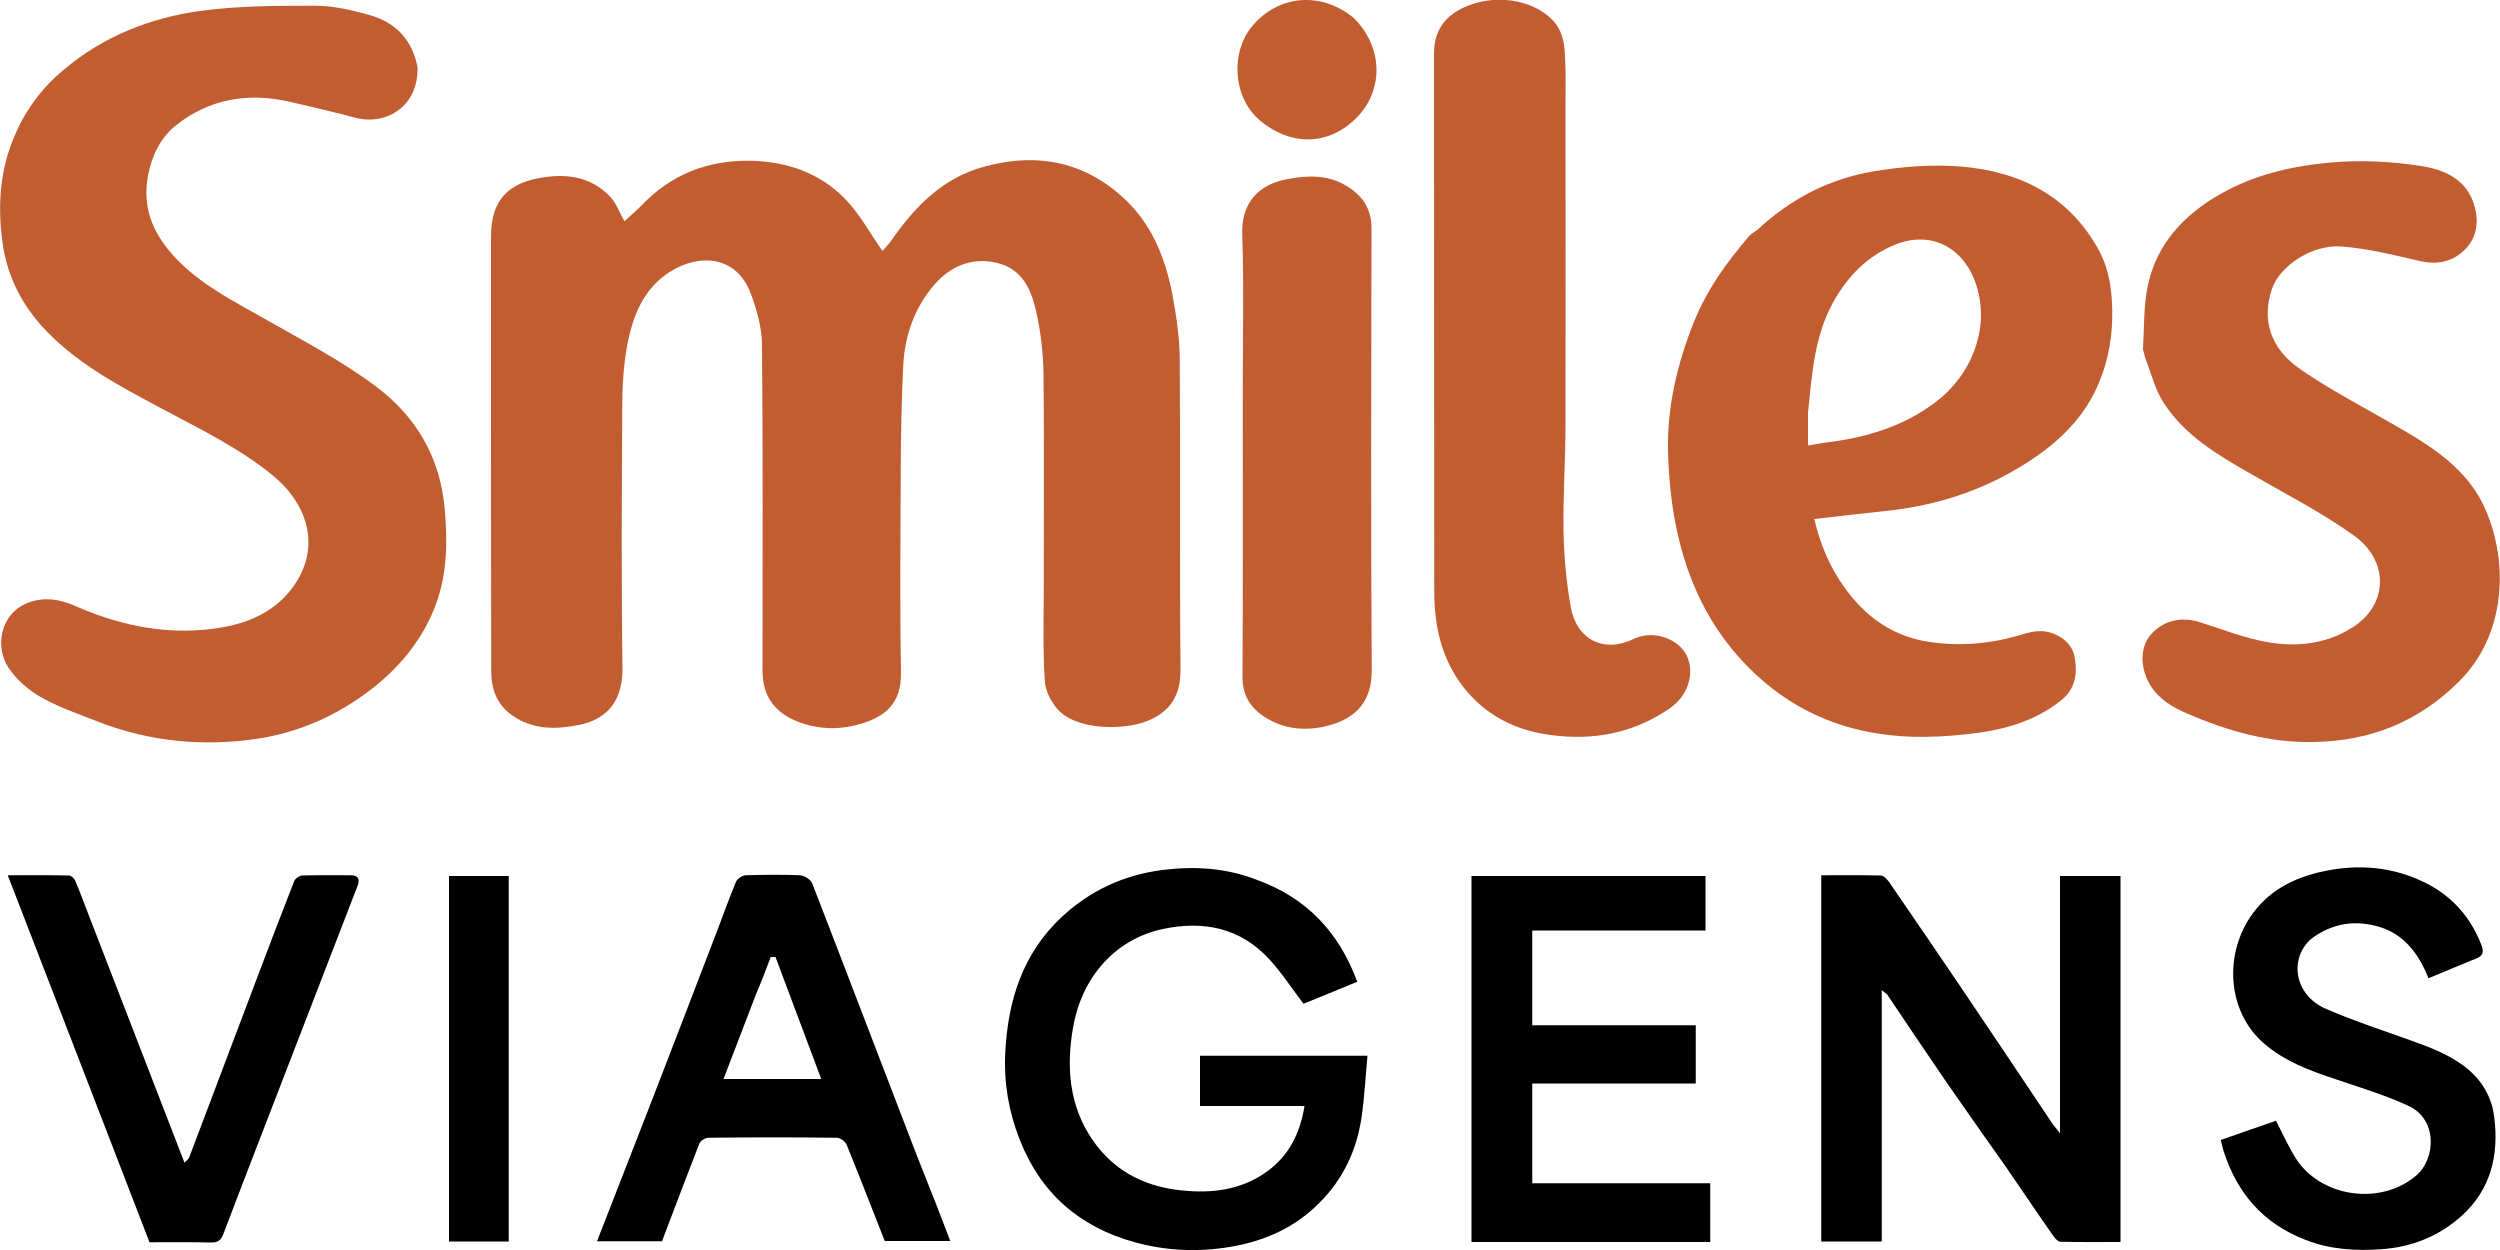 <?xml version="1.0" encoding="utf-8"?>
<!-- Generator: Adobe Illustrator 27.6.1, SVG Export Plug-In . SVG Version: 6.00 Build 0)  -->
<svg version="1.1" id="Layer_1" xmlns="http://www.w3.org/2000/svg" xmlns:xlink="http://www.w3.org/1999/xlink" x="0px" y="0px"
	 viewBox="0 0 1000 500" style="enable-background:new 0 0 1000 500;" xml:space="preserve">
<style type="text/css">
	.st0{fill:#C15D31;}
</style>
<path class="st0" d="M417.5,234.4c0-28.5,0.2-56.5-0.1-84.5c-0.1-8.6-1.1-17.3-3-25.6c-2-8.6-5.5-16.8-15.8-19.2
	c-10.1-2.3-18.5,1.5-24.8,8.7c-7.9,9.1-11.9,20.3-12.5,32.4c-0.7,13.5-0.9,27.1-1,40.6c-0.1,27.4-0.4,54.8,0.1,82.1
	c0.2,13.1-7,17.8-15.6,20.5c-8,2.5-16.7,2.6-25-0.5c-9.7-3.5-14.8-10.3-14.8-20.5c0-43.6,0.2-87.1-0.2-130.7
	c-0.1-6.8-2.1-13.9-4.5-20.3c-5.7-15.1-20.3-16.2-32.3-8.7c-10.6,6.7-14.9,17.7-17.1,29.3c-1.5,8.1-2,16.6-2,24.9
	c-0.2,34.7-0.4,69.3,0.1,104c0.2,12.8-5.5,20.7-17.5,23.1c-8.6,1.7-17.4,2-25.5-3.1c-6.9-4.3-9.5-10.7-9.5-18.2
	c-0.1-34.8-0.1-69.6-0.1-104.5c0-23.2,0-46.3,0-69.5c0-14.6,6.7-21.7,21.2-23.8c10.1-1.5,19.1,0.2,26.3,7.6c2.5,2.5,3.7,6.2,5.9,10
	c2.1-2,4.5-4,6.7-6.2c11.9-12.6,26.7-18.3,43.8-18c14.3,0.3,27.5,4.8,37.6,15.1c5.8,5.9,9.9,13.6,15.1,21c0.9-1.1,2.4-2.6,3.6-4.3
	c9.3-13.4,20.4-24.8,36.6-29.3c22-6.2,41.9-2,58.2,14.3c10,10.1,15,23.2,17.6,37c1.6,8.6,2.9,17.4,2.9,26.1
	c0.3,41.1-0.1,82.3,0.3,123.4c0.1,10.6-4,17-13.3,20.8c-9.1,3.7-29.4,4.1-36.7-5.7c-2.3-3-4.2-7-4.3-10.7
	C417.1,259.8,417.5,247.4,417.5,234.4z"/>
<path class="st0" d="M167,26.8c0.5,15.9-12.7,23.5-24.8,20.3c-8.7-2.3-17.5-4.4-26.3-6.4c-16.6-3.8-32.2-1.2-45.6,9.5
	c-6,4.8-9.5,11.9-11,19.6c-2.9,14.5,2.9,25.6,12.9,35.4c9.9,9.6,22,15.7,33.8,22.4c14.9,8.5,30.3,16.5,44,26.7
	c16.2,12,26.1,28.4,27.9,49.4c1.2,14,1,27.3-4.5,40.5c-5.5,13.1-14.3,23.4-25.4,31.9c-13.4,10.2-28.5,16.9-45.1,19.4
	c-21.7,3.2-43,1.2-63.6-6.8c-7.7-3-15.5-5.7-22.7-9.7c-5-2.8-9.8-6.9-13-11.6c-5.9-8.5-3.6-22.2,7.9-26.4c6.3-2.3,12.5-1.3,18.4,1.3
	c16.5,7.3,33.7,11.2,51.7,9.6c13.6-1.2,26.7-5.2,35.3-16.7c12.2-16.4,5.8-34.1-8-45.2c-13.4-10.9-28.9-18.4-44.1-26.5
	c-17.4-9.3-35.1-18.5-48.6-33.6C8,120.4,2.7,109.6,1,97c-2-14.7-1.1-29,4.9-42.8C10.3,43.8,16.9,35,25.5,27.9
	C41.2,14.6,59.9,7.2,79.9,4.4c15.2-2.1,30.8-2.1,46.2-2.1c7.4,0,14.9,1.8,22,3.8C158.1,9,164.8,15.7,167,26.8z"/>
<path class="st0" d="M703.1,91.8c13.4-12.5,29-20.4,46.6-23.3c11.3-1.9,23.1-2.8,34.5-1.9c23.6,1.9,43.4,11.7,55.3,33.4
	c4.5,8.3,5.5,17.5,5.4,27.1c-0.2,10-2.2,19.3-6.3,28.2c-6.2,13.5-16.9,23-29.3,30.7c-16.9,10.5-35.4,16.4-55.2,18.4
	c-9.4,1-18.7,2.1-28.4,3.2c2.8,11.9,7.7,22.6,15.7,32c8,9.4,17.9,15.2,29.9,17.1c12.8,2,25.5,0.8,37.8-3c4.2-1.3,8.2-1.9,12.4-0.2
	c4.7,1.9,7.8,5.2,8.5,10.1c1,6.3-0.1,12.2-5.5,16.5c-11.1,8.9-24.3,12.2-38,13.6c-7.2,0.8-14.4,1.2-21.6,1
	c-22.1-0.7-42.1-7.4-59.2-21.9c-19.8-16.9-30.8-38.7-35.6-63.8c-1.8-9.5-2.7-19.4-2.9-29.1c-0.3-17.7,3.8-34.7,10.4-51.2
	c5.1-12.7,12.8-23.4,21.5-33.6C700,93.8,701.5,93,703.1,91.8 M723.2,165.1c0,4.2,0,8.3,0,13.1c2.5-0.4,4.5-0.8,6.5-1.1
	c16.1-1.9,31.3-6.2,44.6-16.3c13.9-10.5,21.2-28.2,16.8-44.8c-4.4-16.6-18.2-24.1-32.9-18.2c-11.3,4.5-19.3,12.9-25.1,23.4
	C725.8,134.6,724.8,149.4,723.2,165.1z"/>
<path class="st0" d="M857.2,139.7c0.5-8.7,0.2-17.2,1.9-25.3c3.5-16.8,14.4-28.4,28.9-36.7c13.3-7.6,27.8-11.1,43.2-12.6
	c12.6-1.2,25-0.6,37.3,1.3c8.7,1.4,17,4.8,20.5,13.7c2.6,6.6,2.5,13.9-2.7,19.4c-4.9,5.1-11.1,6.6-18.4,4.9
	c-10.3-2.4-20.8-5-31.3-5.8c-11.6-0.9-24.6,7.6-27.8,16.9c-4.2,12.3-0.8,23.8,11.2,32.1c12.1,8.4,25.3,15.2,38.1,22.6
	c14.8,8.5,29.3,17.5,36.3,34.1c9.1,21.3,7.9,50-11,68.5c-16.1,15.9-35,23.5-57.5,24c-18.2,0.4-35-4.4-51.3-11.5
	c-5.6-2.4-11.2-5.7-14.6-11.4c-3.9-6.6-4-14.5-0.2-19.4c4.7-6,12.2-8.1,19.9-5.7c8,2.5,15.9,5.6,24,7.4c12.9,2.9,25.8,2.1,37.4-5.3
	c14.2-9,14.6-26.5,0.6-36.6c-13-9.3-27.4-16.7-41.3-24.7c-13.1-7.5-26.2-15.2-34.7-28.1c-3.6-5.4-5.2-12.1-7.6-18.3
	C857.8,142.3,857.6,141.2,857.2,139.7z"/>
<path class="st0" d="M626.2,42.9c0,42.6,0.1,84.7,0,126.8c0,14.2-1,28.4-0.8,42.6c0.2,10.2,1.1,20.5,2.9,30.5
	c2.3,13,13.2,18.6,25.1,12.8c8.5-4.1,19.4,0.4,21.9,8.1c2.3,6.8-0.5,14.9-7.5,19.7c-14.6,10-30.7,13-48.3,10.5
	c-11.4-1.6-21.3-6-29.3-13.7c-8.5-8.2-13.6-18.7-15.5-30.5c-0.7-4.3-1-8.6-1-12.9c-0.1-71.7,0-143.5-0.1-215.2
	c0-9.2,4.1-15,12.1-18.7c11.9-5.4,26.7-3.3,34.9,4.7c4.3,4.2,5.2,9.4,5.4,14.8C626.4,29.1,626.2,35.8,626.2,42.9z"/>
<path class="st0" d="M497.1,154.7c0-20.6,0.5-40.6-0.2-60.7c-0.5-12.7,6.3-20.1,17.7-22.3c7.8-1.5,15.9-2,23.4,2.3
	c6.7,3.9,10.6,9.1,10.6,17.3c-0.1,58.9-0.3,117.8,0.1,176.7c0.1,12.4-6.2,19-16.5,22c-9.2,2.6-18.3,2-26.5-3.3
	c-5.6-3.7-8.8-8.8-8.7-16C497.2,232.2,497.1,193.7,497.1,154.7z"/>
<path d="M802.6,467.1c-8.1-11.5-16-22.6-23.8-33.9c-8-11.7-15.9-23.4-23.8-35.2c-0.3-0.5-0.9-0.8-2.3-1.9c0,34,0,67.1,0,100.5
	c-8.5,0-16.1,0-24.2,0c0-48.7,0-97.3,0-146.5c8,0,15.9-0.1,23.8,0.1c1.2,0,2.6,1.6,3.4,2.7c9.9,14.4,19.8,28.9,29.6,43.4
	c12,17.8,24,35.7,35.9,53.5c0.6,0.8,1.3,1.6,2.8,3.5c0-35.1,0-68.8,0-102.9c8.4,0,16.2,0,24.2,0c0,48.7,0,97.2,0,146.4
	c-8.1,0-16.1,0.1-24.1-0.1c-0.9,0-2-1.3-2.7-2.2C815.1,485.5,809,476.4,802.6,467.1z"/>
<path d="M502.9,352c19.8,7.2,32.7,20.9,40,40.7c-7.7,3.2-15.1,6.2-21.5,8.8c-4.8-6.3-8.8-12.5-13.7-17.8
	c-11.6-12.7-26.5-15.5-42.6-12.1c-19.8,4.3-32.6,20.1-35.9,39.5c-2.7,15.7-1.6,31,7.7,44.7c9.2,13.5,22.6,19.6,38.5,20.6
	c11.3,0.8,22-1,31.4-7.8c8.7-6.3,13.2-15.1,15-26.2c-7.5,0-14.3,0-21.1,0c-6.8,0-13.5,0-20.7,0c0-6.8,0-13.3,0-20.1
	c22.1,0,44,0,67,0c-0.8,8.3-1.2,16.6-2.4,24.7c-1.9,13.1-7.4,24.7-16.8,34.1c-9.8,9.9-21.9,15.3-35.4,17.6
	c-12.9,2.2-25.8,1.7-38.5-1.8c-22.1-6.1-37.6-19.6-46-41c-4.4-11.1-6.4-22.8-5.8-34.7c1-20.9,7-40,22.8-54.6
	c11.2-10.4,24.6-16.6,40-18.6C477.9,346.4,490.4,347.1,502.9,352z"/>
<path d="M374.7,482.3c1.8,4.8,3.5,9.2,5.4,14.1c-9.2,0-17.6,0-26.2,0c-5-12.7-10-25.6-15.2-38.4c-0.5-1.3-2.6-2.9-3.9-2.9
	c-17.1-0.2-34.3-0.2-51.4,0c-1.2,0-3.1,1.1-3.6,2.2c-5.1,13-10,26.1-15,39.2c-8.5,0-17,0-26,0c7.2-18.6,14.4-36.7,21.4-54.9
	c9.1-23.6,18.2-47.1,27.2-70.7c2.3-6.1,4.5-12.2,7-18.2c0.5-1.2,2.5-2.5,3.8-2.6c7.3-0.2,14.6-0.3,21.8,0c1.7,0.1,4.3,1.7,4.9,3.3
	c12.9,33.2,25.5,66.4,38.3,99.6C366.9,462.8,370.8,472.4,374.7,482.3 M302.4,397.7c-4.3,11.2-8.6,22.4-13,33.9c13.2,0,25.6,0,39.1,0
	c-6.2-16.6-12.3-32.7-18.3-48.8c-0.6,0-1.3,0-1.9,0C306.5,387.6,304.7,392.3,302.4,397.7z"/>
<path d="M654.3,496.8c-22.1,0-43.8,0-65.7,0c0-48.9,0-97.5,0-146.4c31,0,62.1,0,93.6,0c0,7.1,0,14.1,0,21.8c-22.9,0-46,0-69.3,0
	c0,12.8,0,25.1,0,37.9c21.7,0,43.4,0,65.4,0c0,8,0,15.3,0,23.3c-21.7,0-43.4,0-65.4,0c0,13.5,0,26.4,0,39.9c23.6,0,47.3,0,71.2,0
	c0,8,0,15.3,0,23.5C674.4,496.8,664.6,496.8,654.3,496.8z"/>
<path d="M924.4,375.6c-8.6,7.6-7.1,22.3,6.1,28c11.1,4.8,22.5,8.5,33.9,12.6c7.5,2.7,14.8,5.4,21.3,10.3c7,5.3,11,12.2,12,20.4
	c1.9,15-1.3,28.8-13,39.4c-9.2,8.3-20.2,12.6-32.4,13.4c-10.2,0.7-20.4,0.1-30.2-3.8c-16.8-6.5-27.3-18.6-32.7-35.6
	c-0.4-1.2-0.6-2.4-1.1-4.3c7.4-2.6,14.8-5.2,22.1-7.7c2.6,5,4.8,10,7.7,14.7c9.7,15.7,33.7,19.6,48.3,7.3c8.1-6.9,8.6-22.7-3.1-28
	c-9.3-4.3-19.3-7.3-29-10.6c-10.3-3.4-20.4-7.1-28.8-14.4c-14.2-12.3-16-34.3-5.6-50.2c7-10.7,17.6-16.1,29.6-18.6
	c14-3,27.7-1.8,40.6,4.6c10.7,5.3,18.2,13.8,22.5,25c1,2.6,0.6,4.3-2.1,5.3c-6.2,2.5-12.3,5.1-19.1,7.9c-3.8-9.5-9.5-17.4-19.5-20.5
	C942.3,367.9,933,369.1,924.4,375.6z"/>
<path d="M34.7,364c13.1,33.8,26,67.2,39.1,101.1c0.7-0.9,1.6-1.4,1.9-2.2c9.1-24.1,18.2-48.1,27.3-72.2c4.8-12.8,9.7-25.5,14.7-38.3
	c0.4-1,2-2.1,3.1-2.2c6.5-0.2,12.9-0.1,19.4-0.1c3.3,0,3.8,1.7,2.8,4.3c-8.9,23.1-17.8,46.2-26.8,69.4
	c-8.9,23.1-17.9,46.2-26.7,69.4c-1,2.7-2,3.8-5,3.8c-8.2-0.2-16.5-0.1-24.7-0.1C41,448.1,22.2,399.5,3.1,350.1
	c8.9,0,16.7-0.1,24.5,0.1c0.8,0,2,1.1,2.4,1.9C31.7,355.9,33,359.8,34.7,364z"/>
<path d="M179.6,361.8c0-4,0-7.5,0-11.4c8.1,0,15.8,0,23.9,0c0,48.6,0,97.2,0,146.2c-7.7,0-15.4,0-23.9,0
	C179.6,451.8,179.6,407,179.6,361.8z"/>
<path class="st0" d="M541.5,7.2c12,11.9,11.7,28.8,1.6,39.4c-10.9,11.5-26.3,12.3-39.1,1.6c-10.9-9.1-12-27.4-2.9-38
	C511.6-2.1,528.6-3.5,541.5,7.2z"/>
</svg>
